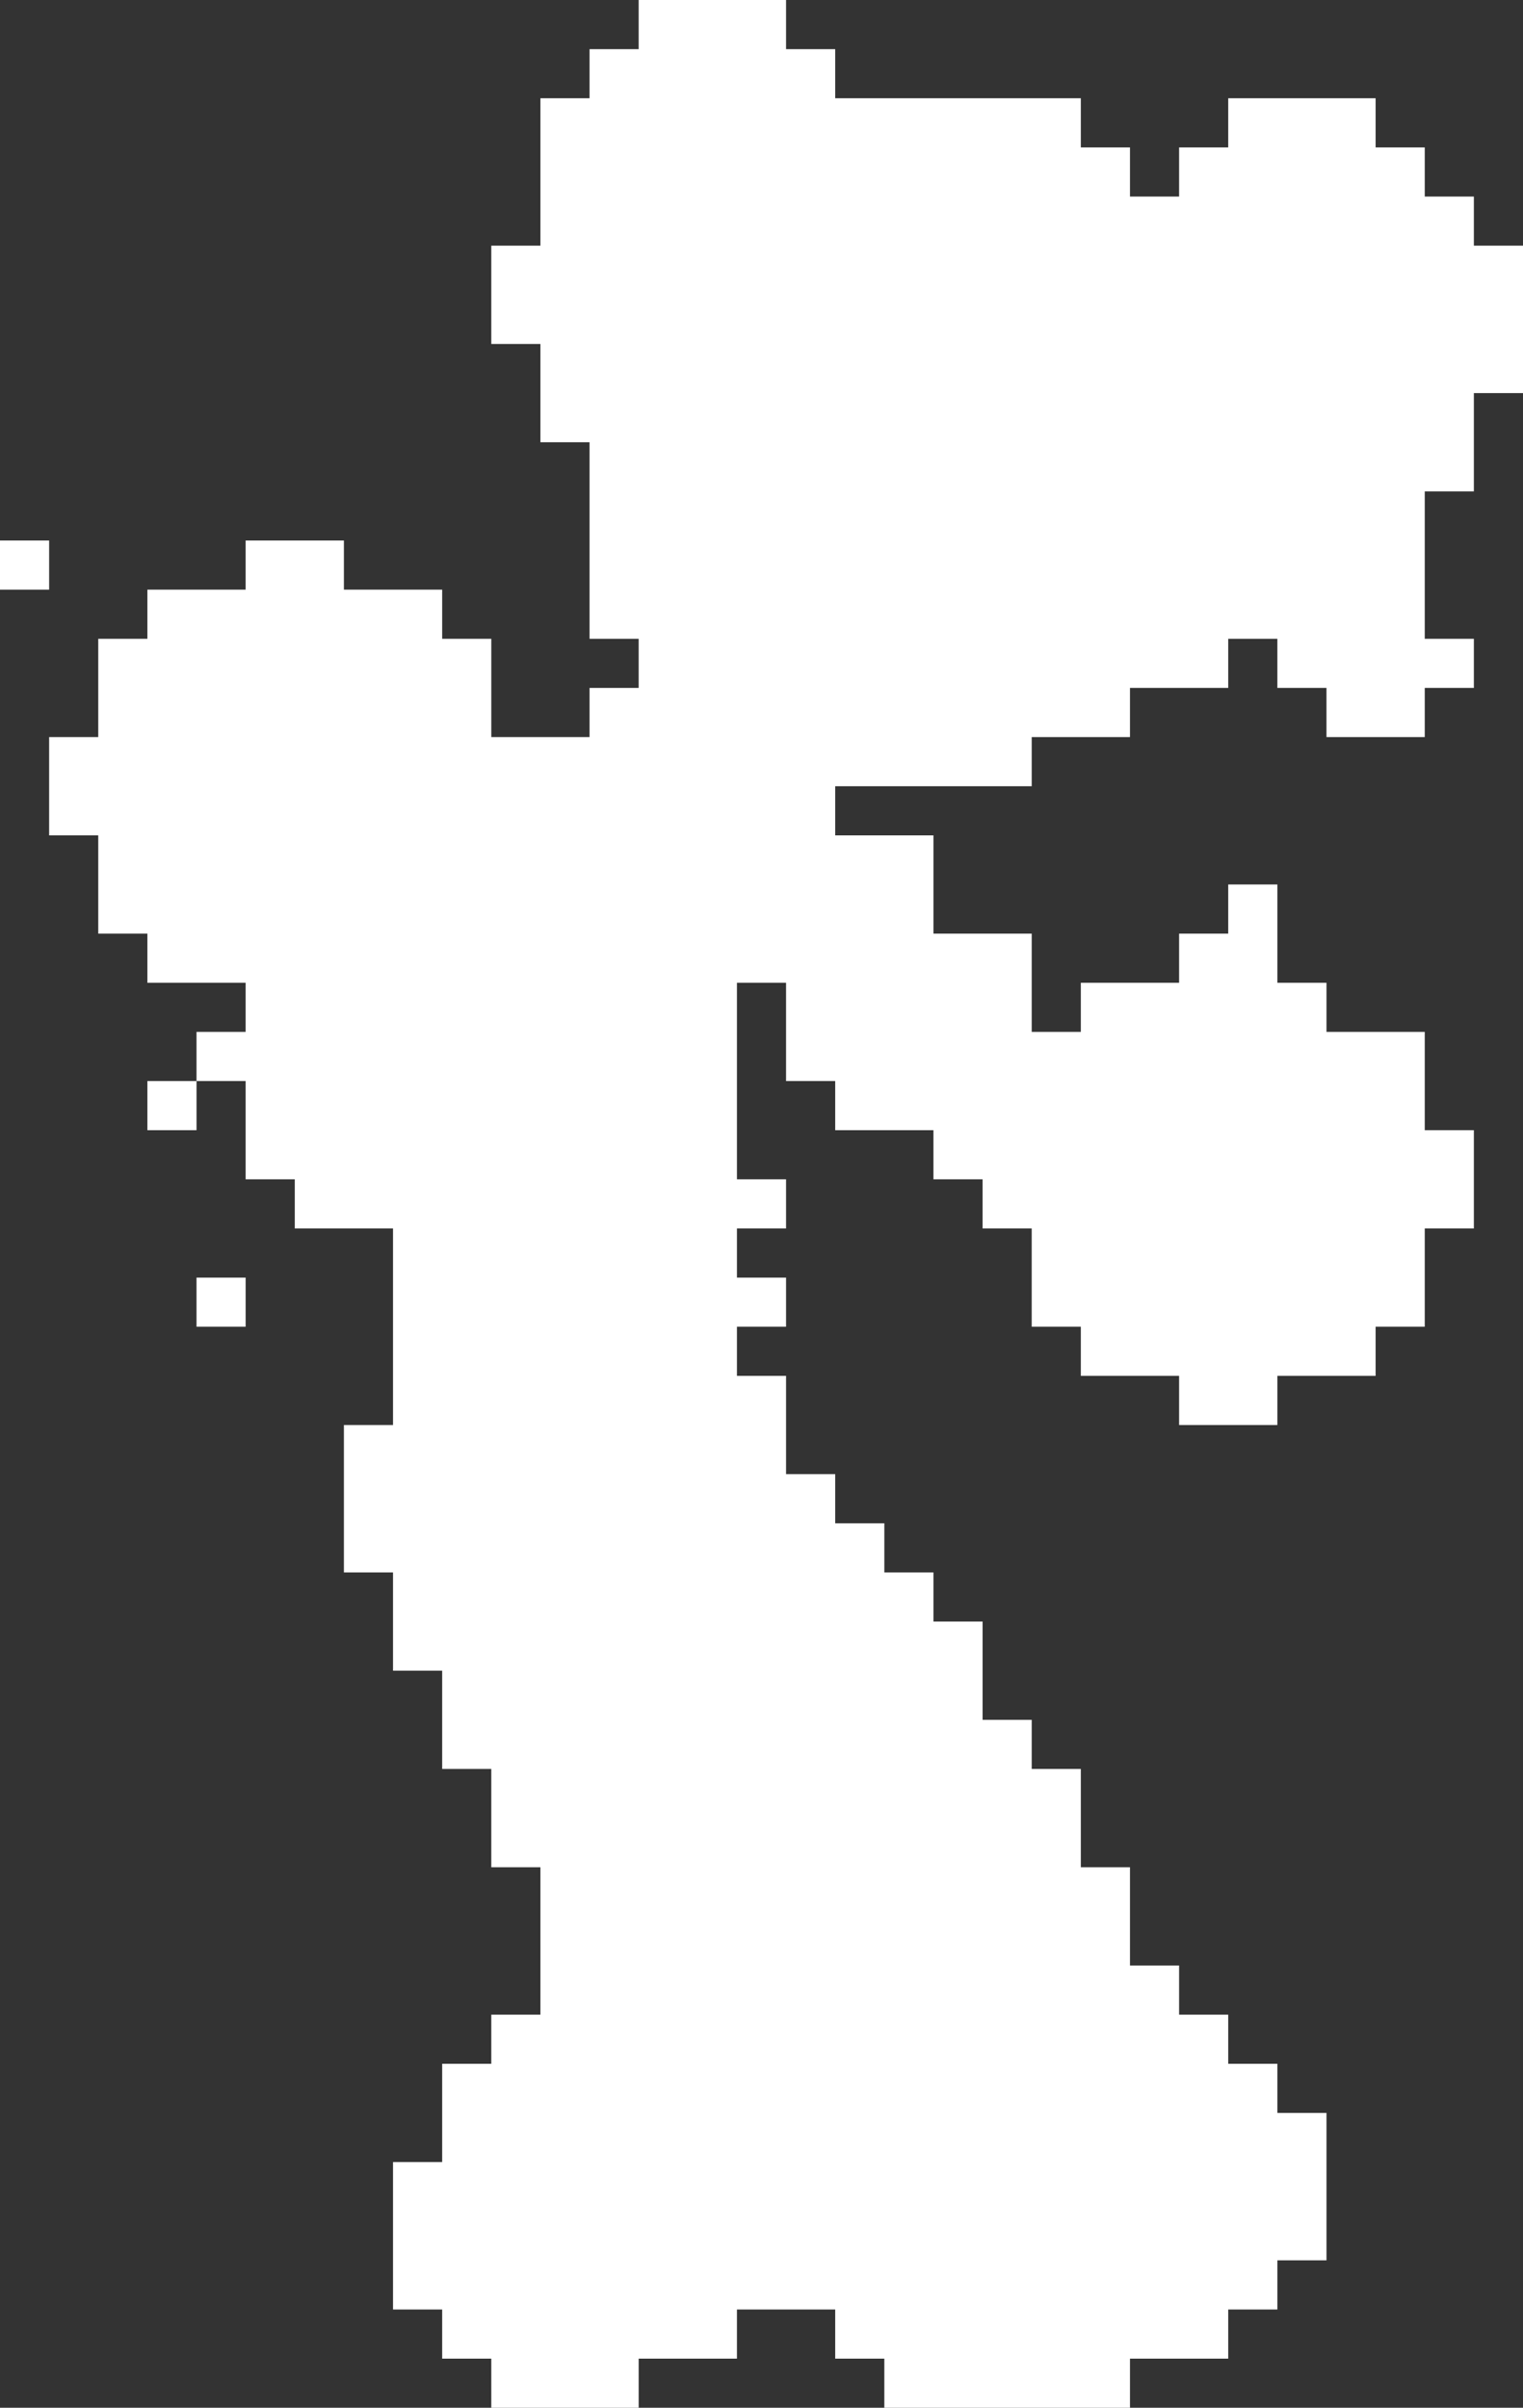 <?xml version="1.0" encoding="UTF-8" standalone="no"?>
<svg xmlns:xlink="http://www.w3.org/1999/xlink" height="49.0px" width="31.0px" xmlns="http://www.w3.org/2000/svg">
  <rect width="100%" height="100%" fill="#333333" stroke="none"/>
  <g transform="matrix(1.0, 0.0, 0.0, 1.0, -9.0, 0.0)">
    <path d="M39.0 5.0 L40.0 5.0 40.0 8.0 39.0 8.0 39.0 10.0 38.0 10.0 38.0 13.0 39.0 13.0 39.0 14.0 38.0 14.0 38.0 15.0 36.0 15.0 36.0 14.0 35.0 14.0 35.0 13.0 34.0 13.0 34.0 14.0 32.0 14.0 32.0 15.0 30.0 15.0 30.0 16.0 26.0 16.0 26.0 17.0 28.0 17.0 28.0 19.0 30.0 19.0 30.0 21.0 31.0 21.0 31.0 20.0 33.0 20.0 33.0 19.0 34.0 19.0 34.0 18.0 35.0 18.0 35.0 20.0 36.0 20.0 36.0 21.0 38.0 21.0 38.0 23.0 39.0 23.0 39.0 25.0 38.0 25.0 38.0 27.0 37.0 27.0 37.0 28.0 35.0 28.0 35.0 29.0 33.0 29.0 33.0 28.0 31.0 28.0 31.0 27.0 30.0 27.0 30.0 25.0 29.0 25.0 29.0 24.0 28.0 24.0 28.0 23.0 26.0 23.0 26.0 22.0 25.0 22.0 25.0 20.0 24.0 20.0 24.0 24.0 25.0 24.0 25.0 25.0 24.0 25.0 24.0 26.0 25.0 26.0 25.0 27.0 24.0 27.0 24.0 28.0 25.0 28.0 25.0 30.0 26.0 30.0 26.0 31.0 27.0 31.0 27.0 32.0 28.0 32.0 28.0 33.0 29.0 33.0 29.0 35.0 30.0 35.0 30.0 36.0 31.0 36.0 31.0 38.0 32.0 38.0 32.0 40.0 33.0 40.0 33.0 41.0 34.0 41.0 34.0 42.0 35.0 42.0 35.0 43.0 36.0 43.0 36.0 46.0 35.0 46.0 35.0 47.0 34.0 47.0 34.0 48.0 32.0 48.0 32.0 49.0 27.0 49.0 27.0 48.0 26.0 48.0 26.0 47.0 24.0 47.0 24.0 48.0 22.0 48.0 22.0 49.0 19.0 49.0 19.0 48.0 18.0 48.0 18.0 47.0 17.0 47.0 17.0 44.0 18.0 44.0 18.0 42.0 19.0 42.0 19.0 41.0 20.0 41.0 20.0 38.0 19.0 38.0 19.0 36.0 18.0 36.0 18.0 34.0 17.0 34.0 17.0 32.0 16.0 32.0 16.0 29.0 17.0 29.0 17.0 25.0 15.0 25.0 15.0 24.0 14.0 24.0 14.0 22.0 13.0 22.0 13.0 23.0 12.0 23.0 12.0 22.0 13.0 22.0 13.0 21.0 14.0 21.0 14.0 20.0 12.0 20.0 12.0 19.0 11.0 19.0 11.0 17.0 10.0 17.0 10.0 15.0 11.0 15.0 11.0 13.0 12.0 13.0 12.0 12.0 14.0 12.0 14.0 11.0 16.0 11.0 16.0 12.0 18.0 12.0 18.0 13.0 19.0 13.0 19.0 15.0 21.0 15.0 21.0 14.0 22.0 14.0 22.0 13.0 21.0 13.0 21.0 9.0 20.0 9.0 20.0 7.0 19.0 7.0 19.0 5.0 20.0 5.0 20.0 2.0 21.0 2.0 21.0 1.0 22.0 1.0 22.0 0.0 25.0 0.0 25.0 1.0 26.0 1.0 26.0 2.0 31.0 2.0 31.0 3.0 32.0 3.0 32.0 4.0 33.0 4.0 33.0 3.0 34.0 3.0 34.0 2.0 37.0 2.0 37.0 3.0 38.0 3.0 38.0 4.0 39.0 4.0 39.0 5.0 M14.0 27.0 L13.0 27.0 13.0 26.0 14.0 26.0 14.0 27.0 M9.0 12.0 L9.0 11.0 10.0 11.0 10.0 12.0 9.0 12.0" fill="#ffffff" fill-rule="evenodd" stroke="none"/>
  </g>
</svg>
